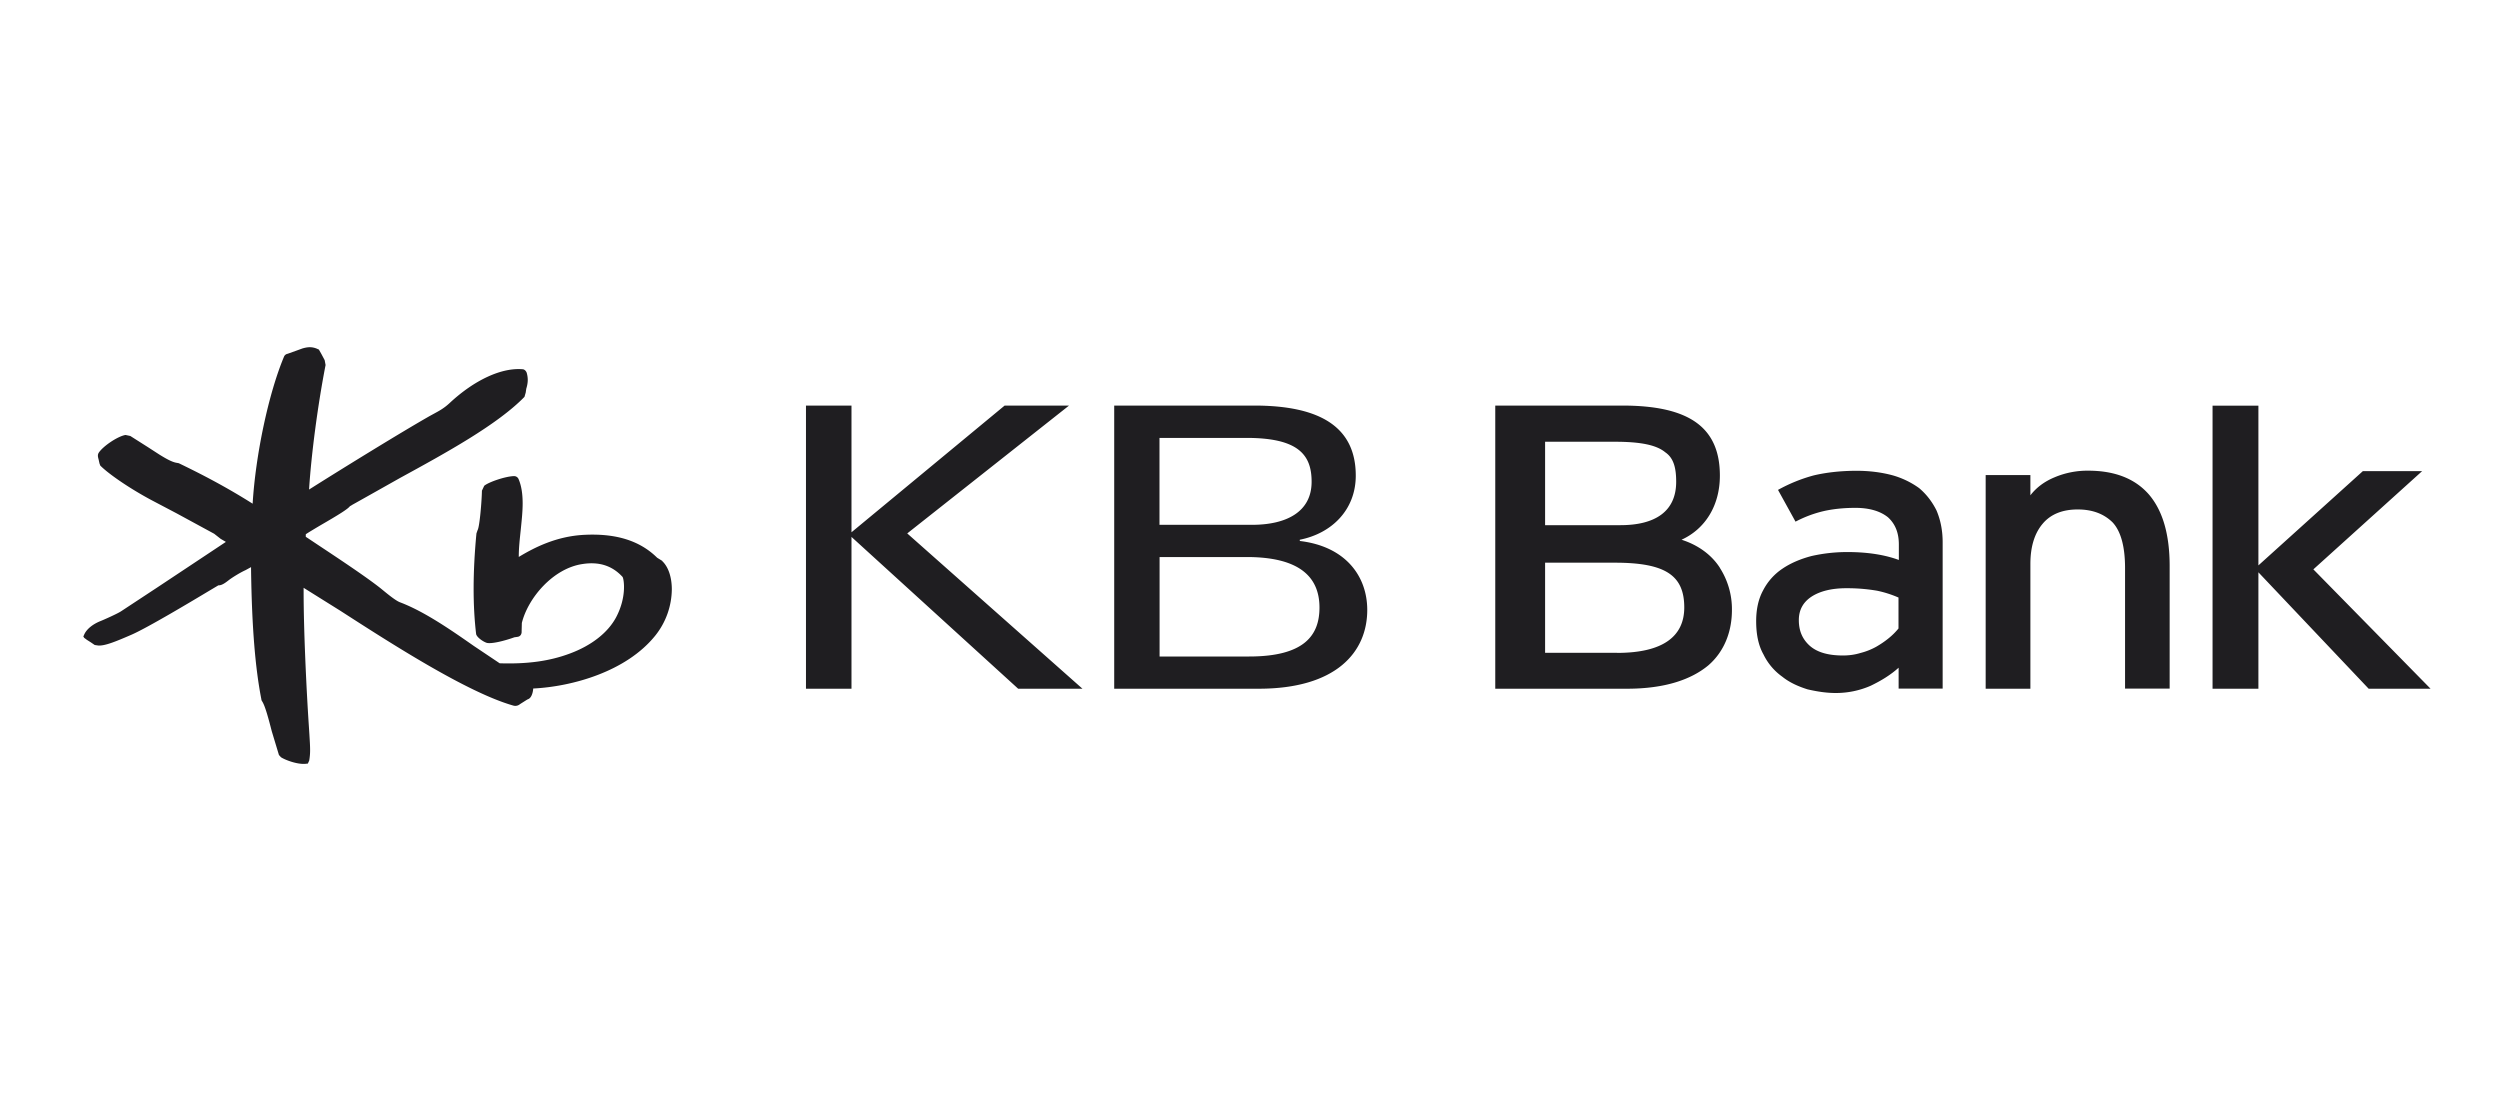 <svg xmlns="http://www.w3.org/2000/svg" width="180" height="80" fill="none"><path fill="#1F1E21" d="m47.683 40.384-.369-.228c-1.254-1.237-2.99-1.774-5.317-1.644-1.933.114-3.473.879-4.645 1.587v-.049c0-.602.074-1.253.14-1.888.065-.643.139-1.302.139-1.92 0-.62-.074-1.238-.295-1.75a.35.35 0 0 0-.328-.212c-.63.016-1.852.44-2.146.7l-.164.35c-.008.692-.164 2.612-.312 2.84l-.082.236c-.262 2.743-.27 5.16-.024 7.235.024.203.426.52.737.635.336.122 1.401-.163 2.016-.39l.229-.033c.197-.025.311-.188.295-.407l.016-.594c.443-1.79 2.237-3.923 4.359-4.24 1.196-.188 2.146.113 2.892.927.098.147.319 1.433-.468 2.914-.59 1.098-1.76 2.018-3.31 2.596-1.466.553-3.08.773-5.07.708-.082-.057-1.868-1.253-1.868-1.253-1.573-1.099-3.54-2.474-5.317-3.142-.311-.122-.868-.578-1.204-.854l-.18-.147c-1.024-.813-2.974-2.107-4.547-3.15 0 0-.705-.471-.844-.56v-.18c.041-.049 1.032-.635 1.032-.635 1.377-.797 2.016-1.196 2.155-1.4-.025.033.188-.105.188-.105.009 0 3.417-1.92 3.417-1.92 3.276-1.791 6.996-3.826 8.954-5.836l.09-.31.04-.276c.132-.431.14-.757.034-1.14-.033-.105-.132-.235-.263-.26-1.523-.146-3.49.757-5.284 2.426-.401.374-.745.561-1.106.756l-.27.147c-1.974 1.115-6.423 3.857-8.75 5.33.156-2.482.615-6.022 1.189-8.968l-.066-.35-.238-.447-.18-.318-.049-.016c-.467-.236-.844-.139-1.122-.065l-.467.17-.615.22a.342.342 0 0 0-.262.22c-1.114 2.67-2.04 7.056-2.253 10.572-2.22-1.408-4.276-2.41-5.284-2.898l-.033-.016-.122-.024c-.361-.049-.803-.31-1.23-.57-.04-.024-.843-.545-.843-.545l-1.295-.822-.344-.073c-.557.09-1.622.805-1.933 1.285a.384.384 0 0 0-.057.204c0 .098.032.203.057.301l.057.26.058.155c.622.627 2.179 1.685 3.71 2.499l1.779.936 2.711 1.473.467.366.32.187s.032.024.057.032c-.72.48-4.94 3.28-4.94 3.28l-2.597 1.71c-.246.17-1.27.626-1.5.715-.564.228-.99.578-1.162.96L6 45.829l.066.098.196.146.27.171.287.196.27.04c.46.017 1.131-.236 2.4-.79 1.164-.512 4.318-2.4 5.662-3.206l.573-.341c.238.016.5-.18.73-.359.27-.211.86-.57 1.22-.732 0 0 .213-.114.402-.22v.155c.057 4.102.294 7.08.745 9.375v.04l.05.09c.22.326.474 1.294.696 2.157l.516 1.71.147.162c.295.195 1.188.537 1.786.472l.148-.016.098-.212a4.09 4.09 0 0 0 .065-.781c0-.318-.024-.66-.049-1.083l-.04-.618c-.19-2.857-.378-6.99-.378-9.742v-.22c.492.31 2.63 1.645 2.63 1.645 3.646 2.351 9.143 5.892 12.469 6.836a.518.518 0 0 0 .483-.106l.516-.326.09-.04c.197-.09.32-.407.344-.757 2.802-.139 6.71-1.213 8.8-3.825a5.415 5.415 0 0 0 1.179-3.313c0-.87-.246-1.619-.688-2.034m32.54-11.2h10.084c4.793 0 7.308 1.58 7.308 5.046 0 2.458-1.729 4.159-4.03 4.614v.09c3.3.39 4.857 2.54 4.857 4.964 0 3.044-2.244 5.673-7.815 5.673H80.223V29.2Zm3.268 8.586h6.653c2.474 0 4.292-.928 4.292-3.1 0-1.897-.9-3.158-4.678-3.158h-6.275v6.266l.008-.008Zm0 9.481h6.448c4.006 0 5.063-1.554 5.063-3.524 0-2.343-1.63-3.637-5.235-3.637H83.49v7.17-.009ZM58.03 29.201h3.277v9.123l11.027-9.123h4.636l-11.649 9.205 12.616 11.182h-4.629l-12.001-10.93v10.93H58.03V29.2Zm65.801 11.679c-.582-.912-1.548-1.636-2.761-2.019 1.696-.773 2.761-2.45 2.761-4.614 0-3.459-2.179-5.046-7.021-5.046h-9.151v20.387h9.487c2.761 0 4.645-.676 5.857-1.685 1.164-1.009 1.696-2.45 1.696-3.988a5.506 5.506 0 0 0-.868-3.027m-12.584-9.082h5.031c1.892 0 3.006.244 3.629.765.631.431.778 1.204.778 2.116 0 2.164-1.548 3.125-4.014 3.125h-5.424v-6.014.008ZM116.425 47h-5.178v-6.486h5.031c3.629 0 4.989.911 4.989 3.222 0 2.068-1.508 3.272-4.842 3.272m20.276 2.58v-1.514c-.574.52-1.254.936-2.016 1.302a6.236 6.236 0 0 1-2.515.52c-.68 0-1.335-.105-2.015-.26-.68-.211-1.311-.496-1.827-.911a4.229 4.229 0 0 1-1.36-1.611c-.368-.651-.524-1.457-.524-2.393 0-.83.156-1.587.5-2.214a4.178 4.178 0 0 1 1.392-1.562c.574-.39 1.286-.7 2.098-.912a11.607 11.607 0 0 1 2.588-.285c1.499 0 2.728.212 3.695.57v-1.123c0-.83-.262-1.481-.786-1.953-.549-.44-1.336-.676-2.335-.676-.86 0-1.622.082-2.302.236a8.5 8.5 0 0 0-2.016.757l-1.261-2.286a11.36 11.36 0 0 1 2.564-1.042c.893-.212 1.942-.334 3.088-.334.918 0 1.754.106 2.54.31a6.09 6.09 0 0 1 1.966.935c.525.44.942.985 1.254 1.612.286.675.442 1.432.442 2.287V49.58h-3.17v.008Zm0-6.56a7.84 7.84 0 0 0-1.549-.496 12.807 12.807 0 0 0-2.228-.18c-1.049 0-1.884.212-2.49.603-.631.415-.918.985-.918 1.693 0 .781.262 1.375.786 1.847.525.464 1.311.7 2.384.7.418 0 .836-.049 1.262-.179a4.718 4.718 0 0 0 1.122-.44c.312-.178.631-.39.918-.626.262-.212.491-.44.704-.7v-2.214l.009-.008Zm16.303 6.56v-8.692c0-1.562-.311-2.653-.893-3.28-.631-.626-1.467-.935-2.515-.935-1.098 0-1.942.341-2.515 1.017-.598.7-.893 1.668-.893 2.913v8.977h-3.22V34.207h3.22v1.456c.418-.545.999-.993 1.753-1.302a6.051 6.051 0 0 1 2.409-.472c1.908 0 3.375.57 4.374 1.717 1 1.172 1.491 2.89 1.491 5.152v8.822h-3.219l.008.008Zm9.601 0h-3.301V29.209h3.301v11.5l7.521-6.788h4.268l-7.832 7.073L175 49.588h-4.456l-7.939-8.383v8.383Z"/></svg>
